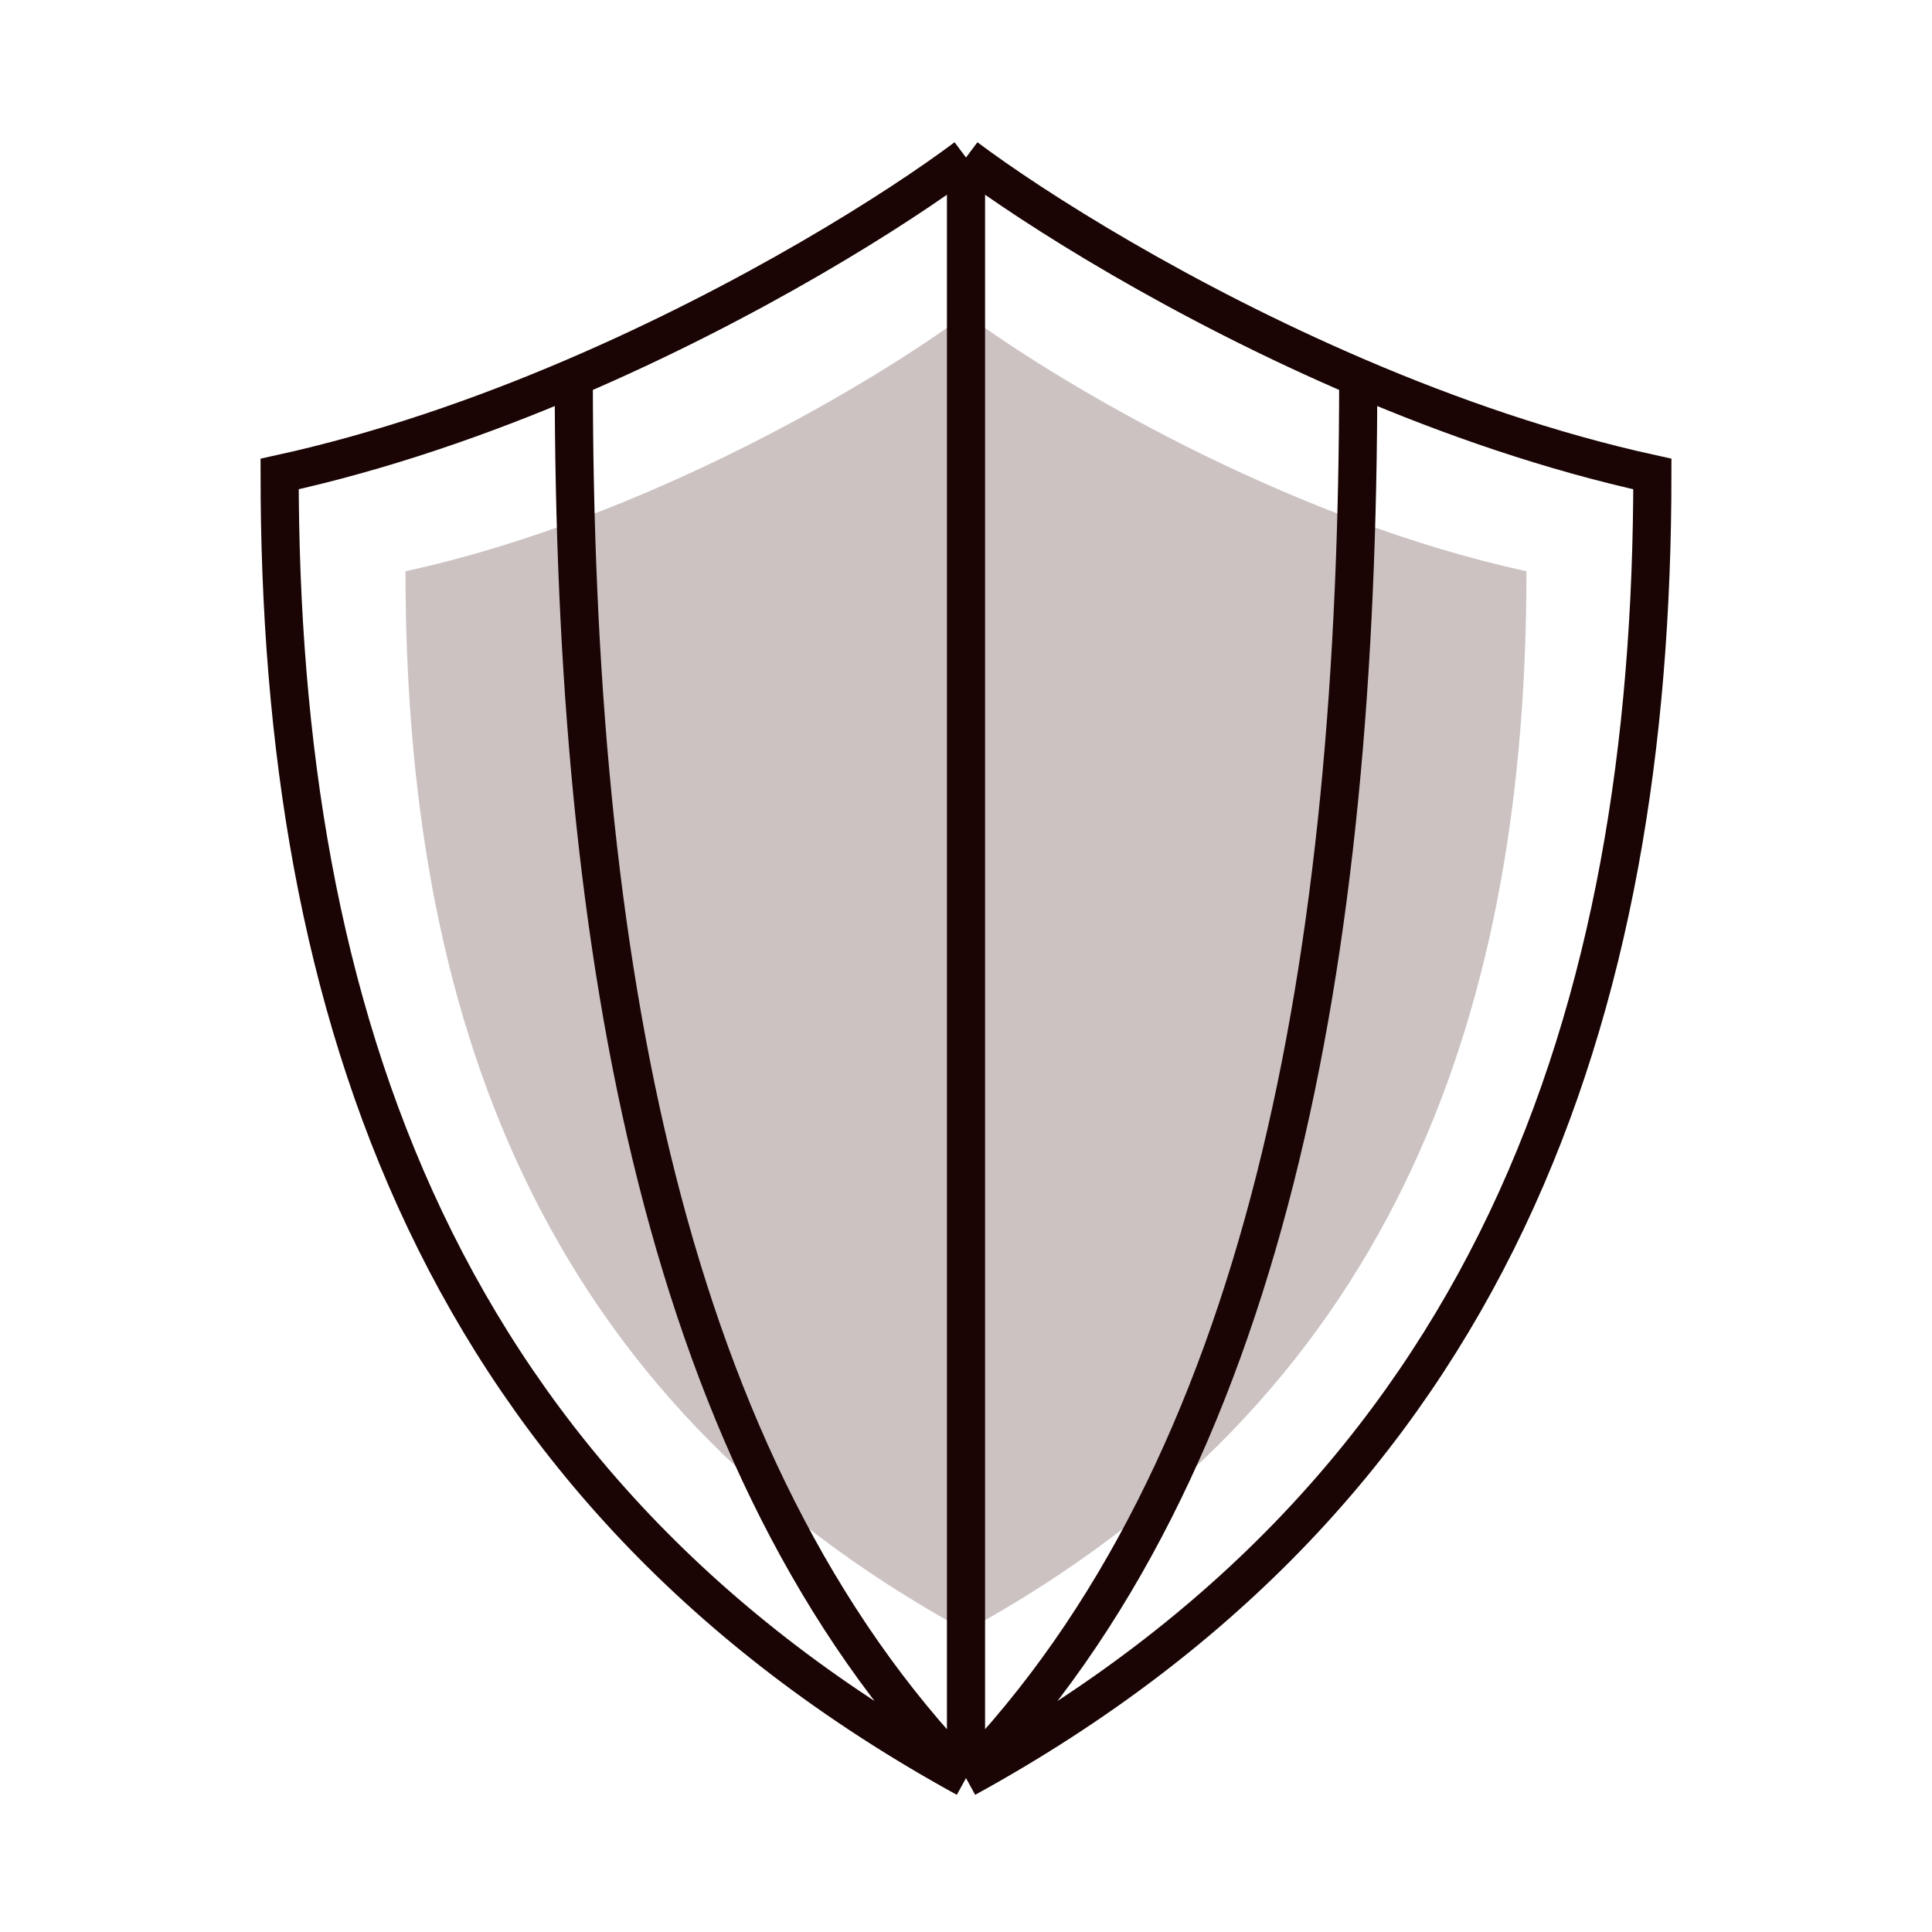 <svg width="76" height="76" viewBox="0 0 76 76" fill="none" xmlns="http://www.w3.org/2000/svg">
<path d="M38.693 12.86C42.49 15.534 51.051 20.51 60.047 22.472C60.047 39.468 55.09 54.435 38.784 63.715L37.999 64.153C21.066 54.91 15.951 39.737 15.951 22.472C25.546 20.38 34.648 14.857 37.999 12.357L38.693 12.86Z" fill="#CCC2C2"/>
<path d="M38 6.196V69.946M38 6.196C40.702 8.222 46.458 11.861 53.429 14.846M38 6.196C35.298 8.222 29.542 11.861 22.571 14.846M38 69.946C17.264 58.57 11 39.896 11 18.646C15.013 17.766 18.956 16.394 22.571 14.846M38 69.946C58.736 58.57 65 39.896 65 18.646C60.987 17.766 57.044 16.394 53.429 14.846M38 69.946C26.151 57.72 22.571 37.684 22.571 14.846M38 69.946C49.849 57.72 53.429 37.684 53.429 14.846" stroke="#1A0404" stroke-width="1.5"/>
</svg>
